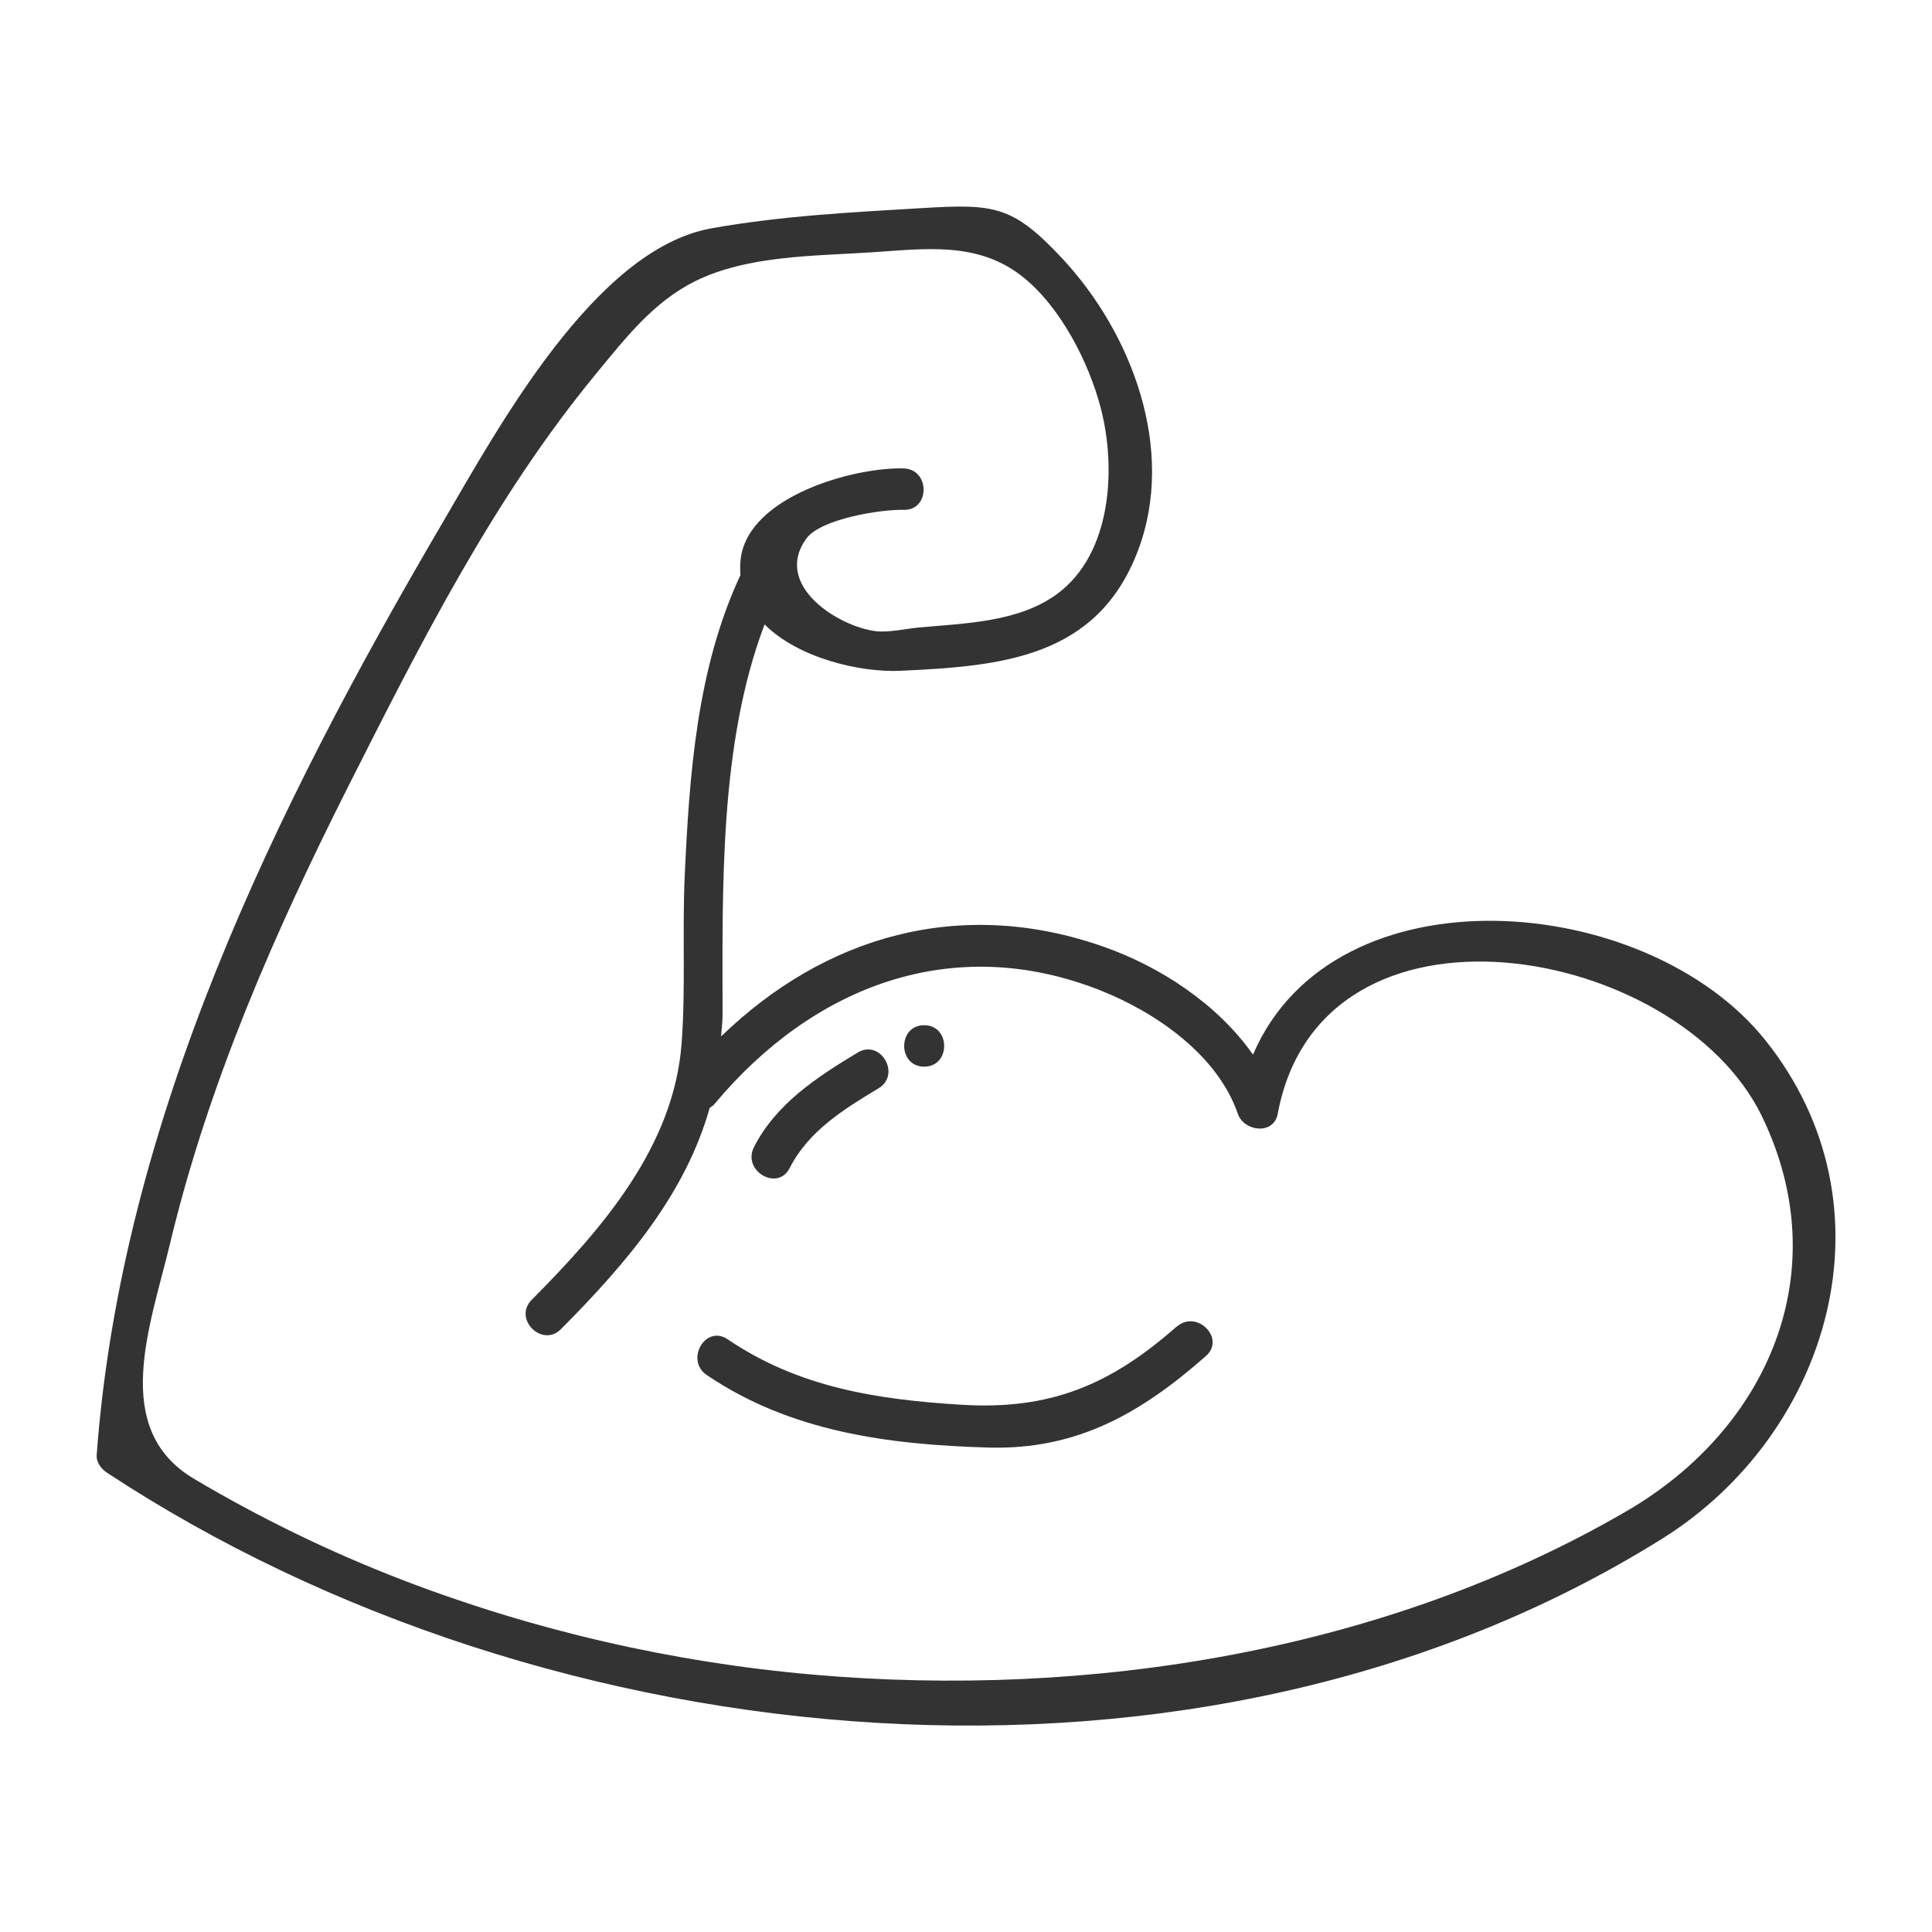 <?xml version="1.0" encoding="UTF-8"?>
<svg xmlns="http://www.w3.org/2000/svg" id="icon" viewBox="0 0 200 200">
  <defs>
    <style>
      .cls-1 {
        fill: #333;
      }
    </style>
  </defs>
  <path class="cls-1" d="M182.77,107.71c-12.32-15.45-44.71-18.07-53.06,1.47-3.67-5.25-9.63-9.12-15.42-11.16-14.91-5.26-28.96-1.08-39.64,9.27.04-.74.15-1.44.15-2.21,0-12.95-.38-28,4.35-40.44,3.52,3.52,9.95,4.99,14.06,4.8,10.48-.48,20.39-1.33,24.6-12.46,3.94-10.43-.63-22.51-7.88-30.26-5.11-5.47-7.04-5.62-14.45-5.18-7.3.43-14.64.81-21.85,2.1-12.07,2.17-22.08,20.68-27.88,30.58-17.28,29.48-33.19,61.85-35.74,96.38-.06.77.46,1.45,1.06,1.85,45.7,30.09,113.21,36.7,160.99,6.84,17.39-10.87,24.44-34.37,10.71-51.58ZM168.47,156.38c-25,14.59-55.72,19.47-84.28,16.98-14.56-1.27-28.96-4.58-42.6-9.83-7.44-2.87-14.64-6.37-21.5-10.44-8.71-5.17-4.53-15.83-2.49-24.35,3.96-16.54,10.82-32.21,18.46-47.35,7.46-14.77,15.05-29.84,25.62-42.67,3.05-3.7,5.96-7.47,10.28-9.61,5.41-2.68,12.31-2.6,18.29-2.99,5.42-.35,10.93-1.18,15.59,2.51,3.95,3.13,6.89,8.9,8.12,13.65,1.61,6.22,1.12,15.05-4.52,19.2-3.97,2.93-9.49,3.04-14.34,3.48-1.3.12-3.11.54-4.44.38-3.85-.47-10.66-4.73-7.21-9.56,1.47-2.07,7.73-3.06,10.09-3,2.76.07,2.76-4.21,0-4.29-5.17-.14-16.15,2.91-16.87,9.42-.06.56-.06,1.1-.02,1.62-4.51,9.65-5.29,20.65-5.77,31.16-.26,5.74.11,11.6-.32,17.32-.8,10.66-8.19,19.17-15.52,26.55-1.95,1.96,1.08,4.99,3.03,3.03,7.11-7.15,12.92-14.15,15.4-22.91.17-.11.35-.21.5-.4,10.17-12.19,24.67-17.82,39.98-11.74,5.69,2.26,12.09,6.66,14.19,12.76.63,1.83,3.71,2.24,4.13,0,4.52-24.25,41.49-17.59,50.13.27,7.76,16.03.66,32.3-13.96,40.83Z"></path>
  <path class="cls-1" d="M121.8,137.33c-6.87,6.06-13.11,8.65-22.27,8.09-8.76-.54-16.83-1.78-24.21-6.78-2.29-1.55-4.43,2.16-2.16,3.7,8.69,5.89,18.82,7.21,29.15,7.51,9.12.26,15.75-3.5,22.53-9.48,2.07-1.83-.97-4.85-3.03-3.03Z"></path>
  <path class="cls-1" d="M81.75,120.91c1.96-3.85,5.61-6.09,9.2-8.25,2.36-1.42.21-5.13-2.16-3.7-4.2,2.53-8.45,5.29-10.74,9.79-1.25,2.45,2.45,4.63,3.7,2.16Z"></path>
  <path class="cls-1" d="M95.67,110.42c2.76,0,2.76-4.29,0-4.29s-2.76,4.29,0,4.29Z"></path>
</svg>
